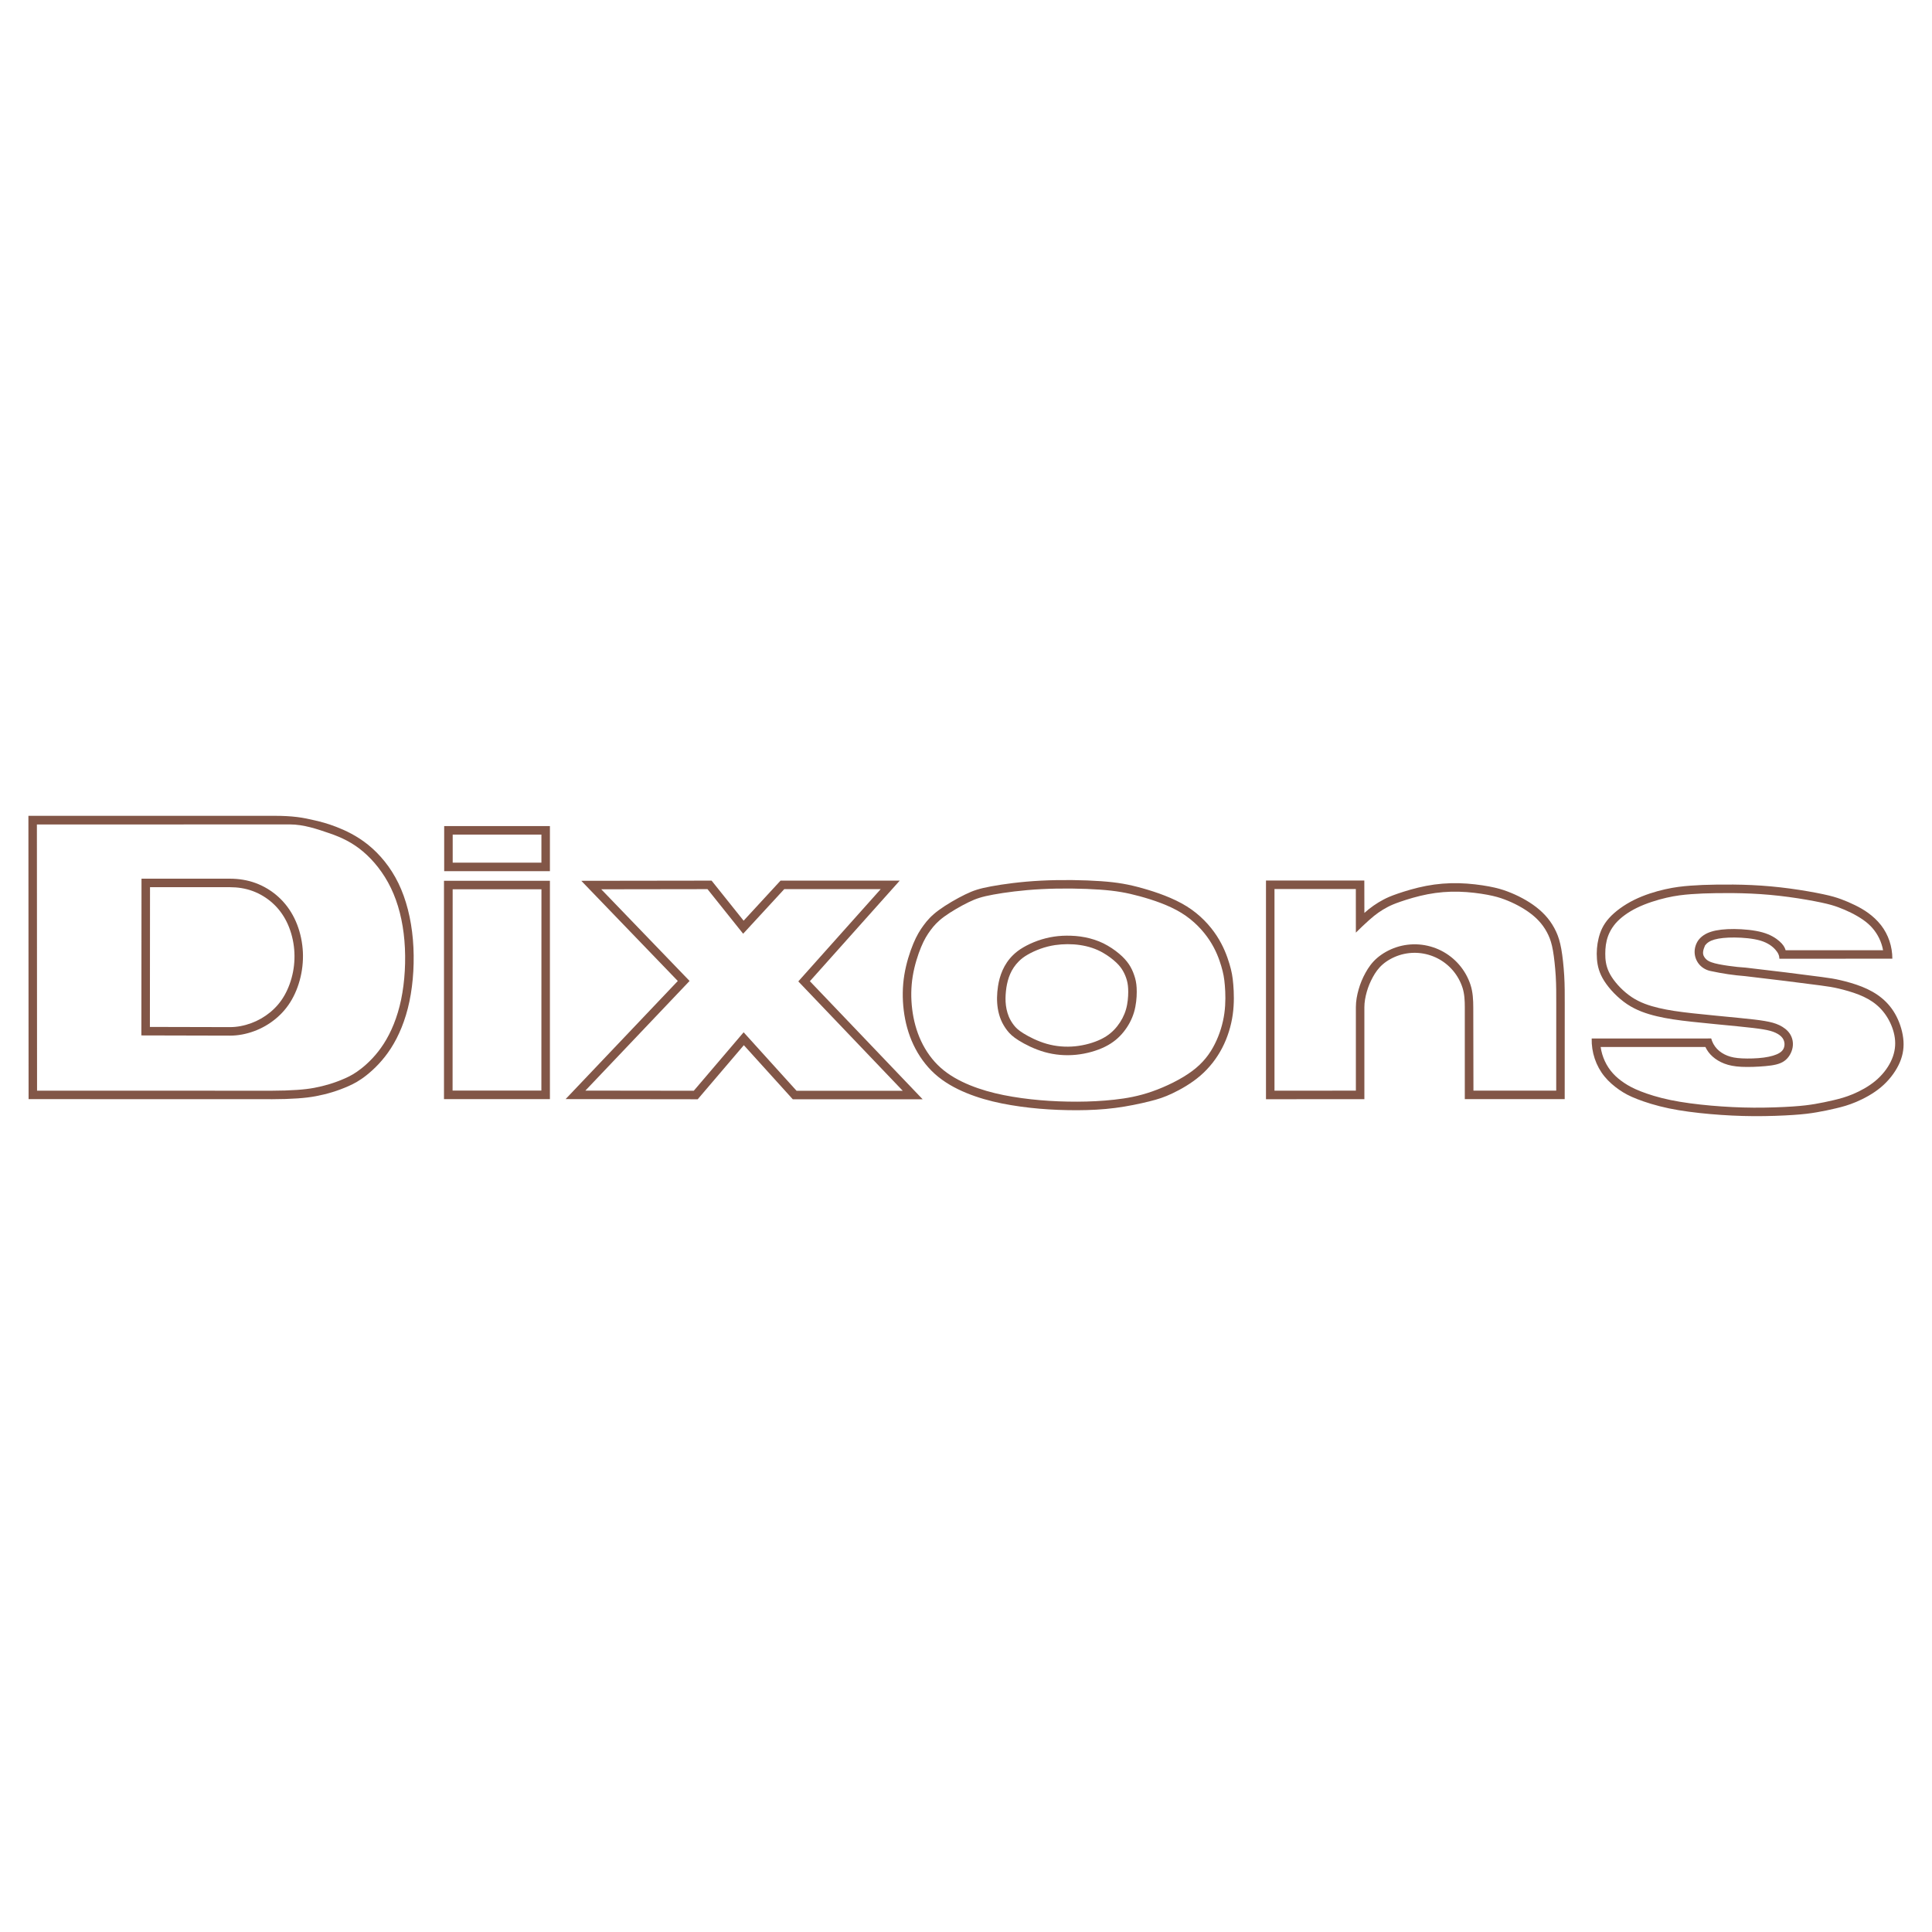 <?xml version="1.0" encoding="utf-8"?>
<!-- Generator: Adobe Illustrator 13.0.0, SVG Export Plug-In . SVG Version: 6.00 Build 14948)  -->
<!DOCTYPE svg PUBLIC "-//W3C//DTD SVG 1.0//EN" "http://www.w3.org/TR/2001/REC-SVG-20010904/DTD/svg10.dtd">
<svg version="1.0" id="Layer_1" xmlns="http://www.w3.org/2000/svg" xmlns:xlink="http://www.w3.org/1999/xlink" x="0px" y="0px"
	 width="192.756px" height="192.756px" viewBox="0 0 192.756 192.756" enable-background="new 0 0 192.756 192.756"
	 xml:space="preserve">
<g>
	<polygon fill-rule="evenodd" clip-rule="evenodd" fill="#FFFFFF" points="0,0 192.756,0 192.756,192.756 0,192.756 0,0 	"/>
	<path fill-rule="evenodd" clip-rule="evenodd" fill="#825647" d="M39.743,88.105c-0.787-1.614-1.876-2.898-3.003-3.81
		c-1.127-0.913-2.292-1.452-3.194-1.8c-0.902-0.348-1.541-0.505-2.129-0.643c-0.589-0.138-1.128-0.256-1.778-0.337
		c-0.649-0.081-1.409-0.12-2.167-0.12l0,0H2.834l0.018,28.266l24.311,0.007l0,0c0.897,0.001,1.795-0.03,2.522-0.08
		c0.728-0.051,1.285-0.12,1.835-0.223c1.116-0.21,2.167-0.526,3.239-0.999c0.542-0.24,1.1-0.527,1.829-1.108
		c0.729-0.58,1.631-1.454,2.415-2.672c0.784-1.218,1.448-2.78,1.845-4.667c0.397-1.887,0.525-4.099,0.347-6.177
		S40.53,89.719,39.743,88.105L39.743,88.105L39.743,88.105L39.743,88.105z M40.019,99.734c-0.375,1.796-1.001,3.261-1.726,4.392
		c-0.725,1.13-1.548,1.926-2.213,2.455s-1.173,0.791-1.675,1.013c-1.002,0.442-1.998,0.741-3.035,0.937
		c-0.518,0.096-1.041,0.162-1.748,0.21c-0.707,0.049-1.597,0.08-2.487,0.08l0,0l-23.438-0.005L3.681,82.26l25.233-0.008l0,0
		c1.391,0,2.749,0.47,3.969,0.888c1.22,0.418,2.294,0.938,3.336,1.818c1.042,0.88,2.051,2.12,2.782,3.634
		c0.731,1.515,1.185,3.303,1.349,5.262C40.516,95.812,40.393,97.938,40.019,99.734L40.019,99.734L40.019,99.734L40.019,99.734z"/>
	<path fill-rule="evenodd" clip-rule="evenodd" fill="#825647" d="M44.297,109.661h10.568V87.877H44.297V109.661L44.297,109.661
		L44.297,109.661z M45.162,88.723h8.858l-0.007,20.083h-8.859L45.162,88.723L45.162,88.723L45.162,88.723z"/>
	<path fill-rule="evenodd" clip-rule="evenodd" fill="#825647" d="M54.865,82.418H44.316v4.499h10.549V82.418L54.865,82.418
		L54.865,82.418z M54.017,86.068h-8.852v-2.801h8.852V86.068L54.017,86.068L54.017,86.068z"/>
	<path fill-rule="evenodd" clip-rule="evenodd" fill="#825647" d="M29.361,91.596c-0.406-0.821-0.945-1.536-1.599-2.126
		s-1.419-1.055-2.245-1.362s-1.708-0.442-2.589-0.442l0,0h-8.81l-0.014,15.638l8.84,0.021l0,0c0.821,0.002,1.64-0.163,2.411-0.446
		c0.771-0.283,1.493-0.698,2.129-1.22s1.185-1.15,1.625-1.918c0.897-1.562,1.295-3.59,1.047-5.452
		C30.038,93.343,29.767,92.417,29.361,91.596L29.361,91.596L29.361,91.596L29.361,91.596z M29.235,96.962
		c-0.164,0.845-0.463,1.663-0.855,2.349s-0.877,1.238-1.439,1.697c-0.561,0.459-1.198,0.824-1.877,1.073s-1.401,0.396-2.125,0.395
		l0,0l-7.984-0.019l0.012-13.942h7.972l0,0c0.773,0,1.55,0.117,2.276,0.386c0.726,0.27,1.399,0.678,1.975,1.195
		c0.575,0.518,1.051,1.146,1.412,1.877c0.36,0.732,0.606,1.568,0.715,2.422C29.426,95.248,29.398,96.118,29.235,96.962
		L29.235,96.962L29.235,96.962L29.235,96.962z"/>
	<path fill-rule="evenodd" clip-rule="evenodd" fill="#825647" d="M111.964,95.424c-0.381-0.362-0.897-0.759-1.457-1.08
		c-1.083-0.638-2.414-0.952-3.66-0.986c-1.157-0.042-2.229,0.113-3.322,0.5c-0.523,0.187-1.029,0.425-1.441,0.667
		c-0.412,0.242-0.732,0.488-1.018,0.77c-0.927,0.907-1.336,2.056-1.496,3.107c-0.111,0.747-0.136,1.478-0.019,2.22
		c0.062,0.381,0.165,0.773,0.321,1.144s0.364,0.719,0.611,1.039c0.248,0.32,0.535,0.611,1.154,1.001
		c0.621,0.388,1.574,0.874,2.588,1.16c1.013,0.286,2.086,0.374,3.14,0.268c1.053-0.106,2.088-0.406,2.893-0.806
		s1.38-0.897,1.847-1.48c0.467-0.582,0.826-1.25,1.036-1.958s0.271-1.457,0.271-2.033c0.002-0.576-0.056-0.98-0.163-1.37
		C113.011,96.773,112.69,96.121,111.964,95.424L111.964,95.424L111.964,95.424L111.964,95.424z M112.341,100.706
		c-0.176,0.608-0.48,1.182-0.879,1.685c-0.397,0.502-0.887,0.933-1.599,1.283c-0.712,0.35-1.645,0.619-2.594,0.714
		c-0.95,0.095-1.917,0.015-2.829-0.244c-0.913-0.26-1.771-0.698-2.316-1.037c-0.545-0.338-0.777-0.575-0.978-0.835
		c-0.2-0.261-0.369-0.543-0.496-0.843c-0.401-0.992-0.373-1.958-0.243-2.896c0.146-0.908,0.45-1.839,1.253-2.635
		c0.236-0.233,0.5-0.438,0.861-0.647c0.36-0.21,0.818-0.426,1.292-0.595c0.475-0.169,0.965-0.292,1.463-0.367
		c1.59-0.223,3.387-0.048,4.802,0.788c0.497,0.286,0.957,0.638,1.286,0.95c0.33,0.312,0.53,0.583,0.693,0.874
		c0.164,0.292,0.291,0.603,0.377,0.925s0.131,0.655,0.13,1.144C112.562,99.456,112.516,100.099,112.341,100.706L112.341,100.706
		L112.341,100.706L112.341,100.706z"/>
	<path fill-rule="evenodd" clip-rule="evenodd" fill="#825647" d="M155.769,94.67c-0.132-0.732-0.294-1.241-0.517-1.722
		c-0.223-0.481-0.506-0.936-0.841-1.346s-0.724-0.776-1.149-1.105c-0.425-0.329-0.889-0.621-1.37-0.879
		c-0.48-0.258-0.979-0.484-1.489-0.676c-0.512-0.192-1.035-0.351-1.844-0.502c-0.808-0.151-1.9-0.295-2.996-0.323
		c-1.097-0.028-2.196,0.061-3.272,0.267c-1.077,0.206-2.129,0.53-2.834,0.772s-1.063,0.405-1.41,0.587s-0.683,0.385-1.004,0.609
		c-0.321,0.224-0.628,0.468-0.918,0.732l0,0l-0.006-3.236l-9.811,0.001v21.821l9.816-0.007v-9.164l0,0
		c0-0.523,0.099-1.045,0.241-1.549c0.142-0.504,0.346-0.991,0.599-1.454c0.253-0.464,0.556-0.904,0.999-1.287
		c0.444-0.383,1.028-0.708,1.652-0.909c0.625-0.2,1.289-0.275,1.942-0.22c0.653,0.055,1.296,0.24,1.879,0.54
		c0.583,0.301,1.106,0.717,1.53,1.218c0.424,0.501,0.749,1.085,0.95,1.71c0.2,0.626,0.228,1.291,0.228,1.948l0,0v9.164l9.967,0.002
		l0.004-9.473l0,0c0-0.958,0.006-1.917-0.054-2.874C156.002,96.358,155.9,95.403,155.769,94.67L155.769,94.67L155.769,94.67
		L155.769,94.67z M155.267,100.18l-0.003,8.634h-8.258l-0.017-8.289l0,0c-0.002-0.768-0.038-1.542-0.277-2.271
		c-0.238-0.729-0.623-1.412-1.124-1.994c-0.5-0.583-1.115-1.065-1.8-1.413c-0.685-0.346-1.438-0.557-2.203-0.616
		c-0.765-0.059-1.542,0.035-2.27,0.275s-1.406,0.629-1.921,1.073c-0.514,0.444-0.863,0.944-1.155,1.472s-0.525,1.084-0.688,1.661
		c-0.164,0.576-0.275,1.172-0.275,1.771l0,0v8.33l-8.12,0.006V88.697l8.116,0l0.003,4.351l0,0c0.461-0.458,0.935-0.904,1.311-1.239
		c0.375-0.334,0.653-0.558,0.945-0.762s0.597-0.388,0.913-0.554c0.315-0.166,0.642-0.312,1.305-0.54
		c0.663-0.228,1.663-0.537,2.687-0.733c1.022-0.197,2.068-0.282,3.11-0.255s2.081,0.164,2.842,0.306
		c0.763,0.142,1.248,0.289,1.721,0.467c0.474,0.178,0.935,0.387,1.379,0.626c0.445,0.24,0.874,0.51,1.256,0.804
		c0.383,0.294,0.718,0.611,1.008,0.966s0.535,0.747,0.729,1.164c0.193,0.417,0.336,0.856,0.457,1.541
		c0.12,0.685,0.22,1.614,0.278,2.546C155.273,98.314,155.267,99.248,155.267,100.18L155.267,100.18L155.267,100.18L155.267,100.18z"
		/>
	<path fill-rule="evenodd" clip-rule="evenodd" fill="#825647" d="M89.765,87.861H77.874l-3.683,3.996l-3.195-3.996l-13.001,0.018
		l9.63,9.995l-11.195,11.783l13.181,0.017l4.602-5.396l4.882,5.396h12.956L80.802,97.896L89.765,87.861L89.765,87.861L89.765,87.861
		z M90.065,108.825H79.47l-5.278-5.834l-4.973,5.833l-10.815-0.014l10.395-10.94l-8.812-9.145l10.601-0.015l3.556,4.449l4.101-4.45
		h9.624l-8.222,9.206L90.065,108.825L90.065,108.825L90.065,108.825z"/>
	<path fill-rule="evenodd" clip-rule="evenodd" fill="#825647" d="M189.912,103.885c-0.052-0.836-0.318-1.729-0.699-2.475
		s-0.874-1.341-1.458-1.822c-0.582-0.482-1.254-0.851-1.989-1.144c-0.734-0.292-1.532-0.508-2.136-0.648
		c-0.603-0.141-1.01-0.205-1.882-0.322c-0.873-0.118-2.211-0.288-3.55-0.454c-1.339-0.165-2.678-0.325-4.018-0.479
		c-0.556-0.032-1.11-0.092-1.729-0.18c-0.618-0.088-1.303-0.204-1.728-0.364c-0.426-0.16-0.592-0.365-0.691-0.531
		c-0.218-0.33-0.104-0.708,0.082-1.142c0.2-0.262,0.479-0.456,0.953-0.589c0.474-0.132,1.143-0.205,1.984-0.199
		c0.844,0.006,1.859,0.091,2.598,0.312c0.738,0.222,1.199,0.582,1.484,0.904c0.286,0.322,0.396,0.607,0.398,0.9l0,0L188.8,95.65l0,0
		c0-0.601-0.098-1.201-0.288-1.77c-0.191-0.569-0.477-1.106-0.844-1.578c-0.764-0.968-1.724-1.57-2.593-1.993
		c-0.449-0.221-0.909-0.42-1.379-0.593c-0.469-0.173-0.948-0.32-1.807-0.502c-0.857-0.183-2.096-0.402-3.34-0.569
		c-1.245-0.167-2.497-0.281-3.751-0.34c-1.254-0.059-2.51-0.062-3.533-0.048s-1.813,0.046-2.603,0.105
		c-0.789,0.059-1.577,0.146-2.534,0.362c-0.958,0.215-2.083,0.56-3.096,1.061c-1.013,0.502-1.911,1.162-2.5,1.82
		c-0.59,0.659-0.868,1.316-1.036,1.996c-0.168,0.68-0.224,1.383-0.168,2.082c0.055,0.698,0.222,1.394,0.729,2.189
		c0.507,0.797,1.354,1.694,2.281,2.313c0.928,0.62,1.937,0.96,2.964,1.205c1.026,0.244,2.071,0.393,3.496,0.549
		c1.426,0.157,3.232,0.323,4.515,0.45c1.282,0.128,2.041,0.217,2.597,0.31s0.909,0.189,1.217,0.33s0.57,0.326,0.729,0.554
		c0.158,0.228,0.212,0.497,0.176,0.756c-0.037,0.259-0.164,0.507-0.497,0.713c-0.332,0.206-0.869,0.369-1.557,0.462
		c-0.688,0.092-1.525,0.112-2.162,0.081s-1.071-0.113-1.469-0.269c-0.397-0.154-0.759-0.383-1.038-0.678s-0.478-0.655-0.582-1.041
		l0,0l-11.924,0.003l0,0c-0.016,0.681,0.087,1.364,0.303,2.009c0.216,0.646,0.546,1.253,0.973,1.778
		c0.428,0.525,0.951,0.969,1.465,1.326c0.515,0.358,1.019,0.63,1.812,0.938s1.876,0.654,3.137,0.918
		c1.262,0.264,2.701,0.445,4.144,0.572c1.443,0.126,2.891,0.199,4.337,0.207c1.447,0.009,2.895-0.049,3.94-0.119
		s1.69-0.154,2.331-0.264c0.641-0.108,1.276-0.242,1.911-0.393c0.634-0.149,1.266-0.316,2.041-0.645
		c0.774-0.328,1.691-0.817,2.455-1.455s1.373-1.424,1.761-2.205C189.799,105.498,189.964,104.721,189.912,103.885L189.912,103.885
		L189.912,103.885L189.912,103.885z M188.644,105.919c-0.338,0.692-0.873,1.373-1.551,1.934s-1.498,1.001-2.213,1.302
		c-0.715,0.302-1.324,0.463-1.936,0.608c-0.611,0.145-1.226,0.273-1.844,0.379c-0.617,0.104-1.24,0.186-2.262,0.254
		c-1.022,0.068-2.445,0.124-3.867,0.116s-2.844-0.08-4.262-0.205c-1.419-0.126-2.833-0.305-4.047-0.557
		c-1.215-0.251-2.229-0.576-2.971-0.867c-0.741-0.292-1.209-0.55-1.635-0.835s-0.81-0.597-1.136-0.96
		c-0.328-0.363-0.6-0.777-0.806-1.223c-0.206-0.444-0.347-0.92-0.416-1.405l0,0l10.45-0.003l0,0c0.164,0.354,0.4,0.675,0.717,0.957
		c0.316,0.283,0.714,0.527,1.176,0.704c0.461,0.176,0.986,0.283,1.704,0.319c0.719,0.035,1.631,0,2.4-0.071
		c0.771-0.071,1.398-0.178,1.858-0.497c0.461-0.318,0.754-0.85,0.845-1.355c0.09-0.507-0.022-0.987-0.271-1.369
		c-0.249-0.381-0.634-0.662-1.048-0.861c-0.415-0.199-0.859-0.316-1.465-0.419c-0.605-0.104-1.372-0.191-2.655-0.317
		c-1.283-0.127-3.081-0.292-4.495-0.448s-2.442-0.304-3.41-0.532c-0.969-0.228-1.876-0.536-2.701-1.082
		c-0.824-0.546-1.566-1.329-2.007-2.018c-0.441-0.688-0.581-1.283-0.626-1.879c-0.055-1.178,0.066-2.346,1.021-3.469
		c0.485-0.554,1.216-1.104,2.132-1.55s2.018-0.791,2.951-1.005c0.934-0.214,1.7-0.298,2.467-0.355
		c0.768-0.057,1.535-0.087,2.536-0.101c1-0.014,2.234-0.011,3.466,0.046c1.231,0.057,2.461,0.169,3.684,0.333
		s2.438,0.379,3.269,0.556c0.831,0.176,1.276,0.313,1.712,0.474c0.84,0.313,1.711,0.724,2.463,1.244
		c0.36,0.251,0.674,0.524,0.944,0.835c0.271,0.311,0.499,0.66,0.678,1.032c0.178,0.373,0.307,0.769,0.381,1.175l0,0l-9.722,0.001
		l0,0c-0.086-0.307-0.263-0.583-0.617-0.896c-0.355-0.312-0.89-0.662-1.697-0.887c-0.807-0.225-1.887-0.326-2.816-0.333
		c-0.929-0.006-1.706,0.082-2.294,0.266c-0.587,0.185-0.984,0.466-1.275,0.839c-0.26,0.362-0.399,0.814-0.379,1.26
		c0.02,0.445,0.2,0.883,0.499,1.212c0.3,0.33,0.718,0.552,1.157,0.626c1.121,0.244,2.247,0.409,3.379,0.497
		c1.333,0.154,2.665,0.313,3.997,0.479c1.331,0.165,2.663,0.334,3.522,0.45c0.858,0.115,1.245,0.177,1.817,0.312
		c0.572,0.134,1.329,0.342,1.998,0.604c0.669,0.263,1.249,0.581,1.751,0.997s0.925,0.931,1.257,1.546s0.573,1.331,0.622,2.04
		C189.124,104.522,188.982,105.228,188.644,105.919L188.644,105.919L188.644,105.919L188.644,105.919z"/>
	<path fill-rule="evenodd" clip-rule="evenodd" fill="#825647" d="M122.659,96.156c-0.228-0.759-0.587-1.75-1.263-2.787
		s-1.669-2.118-3.004-2.948s-3.012-1.409-4.397-1.798c-1.387-0.39-2.48-0.59-4.165-0.708c-1.685-0.119-3.958-0.156-5.978-0.052
		c-2.021,0.104-3.786,0.351-4.965,0.569c-1.178,0.218-1.768,0.408-2.596,0.812c-0.828,0.403-1.894,1.019-2.63,1.561
		s-1.143,1.009-1.509,1.506c-0.366,0.496-0.692,1.021-1.036,1.849c-0.344,0.828-0.706,1.958-0.894,3.119
		c-0.188,1.161-0.201,2.352-0.056,3.525c0.145,1.173,0.448,2.33,0.963,3.42c0.515,1.091,1.241,2.115,2.148,2.93
		c0.908,0.815,1.998,1.423,3.135,1.891c1.138,0.469,2.322,0.799,3.544,1.047c2.455,0.49,5.016,0.681,7.537,0.676
		c1.267-0.005,2.533-0.067,3.779-0.229c1.245-0.161,2.469-0.422,3.38-0.648s1.51-0.419,2.333-0.811
		c0.822-0.391,1.869-0.98,2.766-1.752s1.643-1.726,2.189-2.779c0.547-1.055,0.895-2.21,1.051-3.323s0.121-2.184,0.055-2.982
		C122.982,97.441,122.887,96.915,122.659,96.156L122.659,96.156L122.659,96.156L122.659,96.156z M122.155,101.099
		c-0.143,1.028-0.461,2.085-0.953,3.062c-0.491,0.977-1.156,1.874-2.255,2.694s-2.632,1.563-3.995,2.04
		c-1.363,0.476-2.555,0.685-3.771,0.819c-1.217,0.136-2.456,0.196-3.695,0.201c-2.463,0.006-4.984-0.185-7.356-0.658
		c-1.178-0.238-2.304-0.554-3.372-0.991c-1.067-0.437-2.077-0.996-2.908-1.738c-0.831-0.74-1.484-1.663-1.953-2.664
		s-0.753-2.081-0.888-3.177c-0.136-1.097-0.123-2.208,0.054-3.292c0.177-1.083,0.517-2.139,0.834-2.903
		c0.317-0.764,0.612-1.236,0.943-1.683c0.331-0.447,0.697-0.869,1.371-1.362c0.675-0.494,1.656-1.059,2.425-1.432
		c0.769-0.372,1.325-0.551,2.458-0.76c1.134-0.208,2.845-0.445,4.811-0.546c1.966-0.102,4.185-0.066,5.823,0.049
		c1.639,0.115,2.696,0.311,4.008,0.669c1.311,0.359,2.875,0.882,4.124,1.649c1.25,0.767,2.185,1.779,2.816,2.739
		c0.631,0.96,0.958,1.868,1.167,2.568c0.208,0.701,0.299,1.193,0.36,1.939C122.265,99.069,122.298,100.069,122.155,101.099
		L122.155,101.099L122.155,101.099L122.155,101.099z"/>
</g>
</svg>
